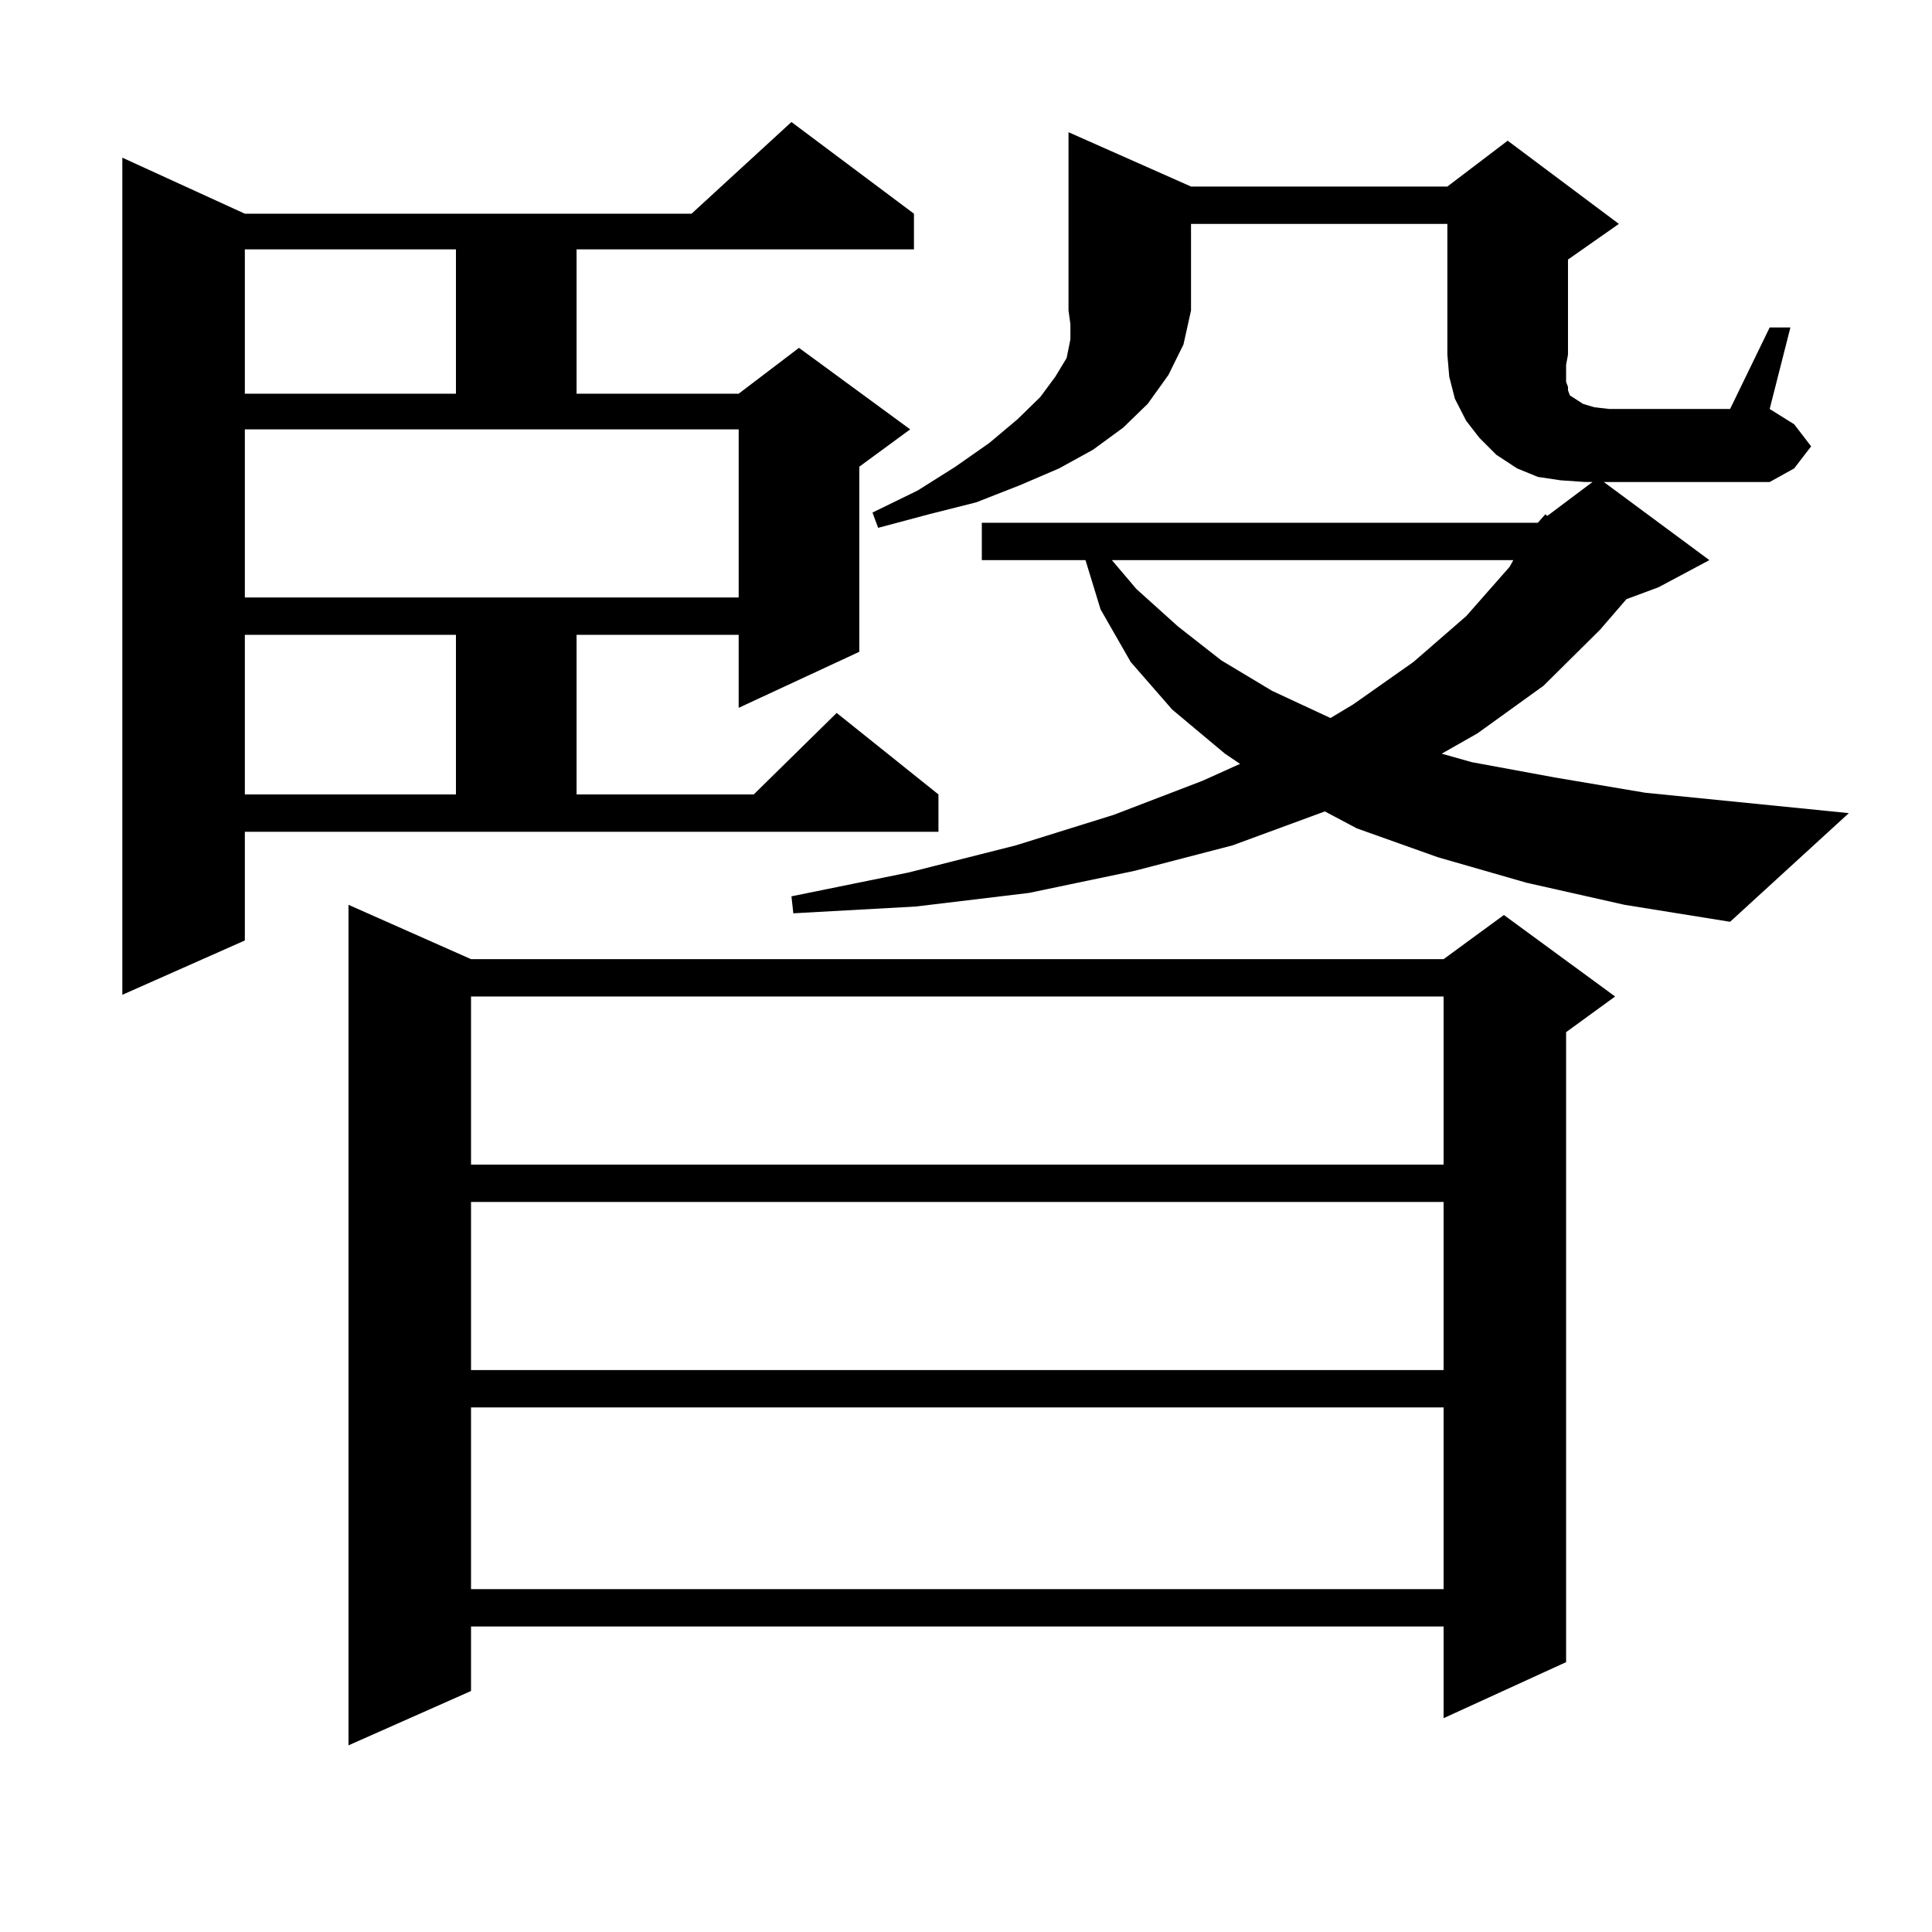 <?xml version="1.0" encoding="utf-8"?>
<!-- Generator: Adobe Illustrator 16.0.0, SVG Export Plug-In . SVG Version: 6.00 Build 0)  -->
<!DOCTYPE svg PUBLIC "-//W3C//DTD SVG 1.1//EN" "http://www.w3.org/Graphics/SVG/1.1/DTD/svg11.dtd">
<svg version="1.1" id="图层_1" xmlns="http://www.w3.org/2000/svg" xmlns:xlink="http://www.w3.org/1999/xlink" x="0px" y="0px"
	 width="1000px" height="1000px" viewBox="0 0 1000 1000" enable-background="new 0 0 1000 1000" xml:space="preserve">
<path d="M126.729,486.785L63.315,514.91V81.609l63.413,29.004h231.214l51.706-47.461l63.413,47.461v18.457h-174.63v74.707h83.9
	l31.219-23.73l57.56,42.188L444.77,241.57v95.801l-62.438,29.004v-37.793h-83.9v82.617h91.705l42.926-42.188l52.682,42.188v19.336
	H126.729V486.785z M126.729,129.07v74.707h109.266V129.07H126.729z M126.729,309.246h255.604v-87.012H126.729V309.246z
	 M126.729,328.582v82.617h109.266v-82.617H126.729z M243.799,496.453h503.402l31.219-22.852l57.56,42.188l-25.365,18.457V860.32
	l-63.413,29.004v-47.461H243.799v33.398l-63.413,28.125V468.328L243.799,496.453z M243.799,515.789v87.012h503.402v-87.012H243.799z
	 M243.799,622.137v87.012h503.402v-87.012H243.799z M243.799,728.484v94.043h503.402v-94.043H243.799z M795.98,270.574l3.902-4.395
	l0.976,0.879l23.414-17.578h-3.902l-12.683-0.879l-11.707-1.758l-10.731-4.395l-10.731-7.031l-8.78-8.789l-6.829-8.789
	l-5.854-11.426l-2.927-11.426l-0.976-11.426v-67.676h-132.68v44.824l-3.902,17.578l-7.805,15.82l-10.731,14.941l-12.683,12.305
	l-15.609,11.426l-17.561,9.668l-20.487,8.789l-22.438,8.789l-24.39,6.152l-26.341,7.031l-2.927-7.91l23.414-11.426l19.512-12.305
	l17.561-12.305l14.634-12.305l11.707-11.426l7.805-10.547l5.854-9.668l1.951-9.668v-7.91l-0.976-7.031V68.426l63.413,28.125h132.68
	l31.219-23.73l57.56,43.066l-26.341,18.457v49.219l-0.976,5.273v8.789l0.976,2.637v1.758l0.976,2.637l6.829,4.395l5.854,1.758
	l7.805,0.879h62.438l20.487-42.188h10.731l-10.731,42.188l12.683,7.91l8.78,11.426l-8.78,11.426l-12.683,7.031h-85.852l54.633,40.43
	l-26.341,14.063l-16.585,6.152l-13.658,15.82l-29.268,29.004l-34.146,24.609l-18.536,10.547l15.609,4.395l42.926,7.91l46.828,7.91
	l105.363,10.547l-61.462,56.25l-54.633-8.789l-50.73-11.426l-45.853-13.184l-41.95-14.941l-16.585-8.789l-47.804,17.578
	l-50.73,13.184l-54.633,11.426l-58.535,7.031l-63.413,3.516l-0.976-8.789l60.486-12.305l55.608-14.063l50.73-15.82l45.853-17.578
	l19.512-8.789l-7.805-5.273l-27.316-22.852l-21.463-24.609l-15.609-27.246l-7.805-25.488h-53.657v-19.336H795.98z M575.498,289.91
	l12.683,14.941l21.463,19.336l22.438,17.578l26.341,15.82l30.243,14.063l11.707-7.031l31.219-21.973l27.316-23.73l22.438-25.488
	l1.951-3.516H575.498z"/>
</svg>
